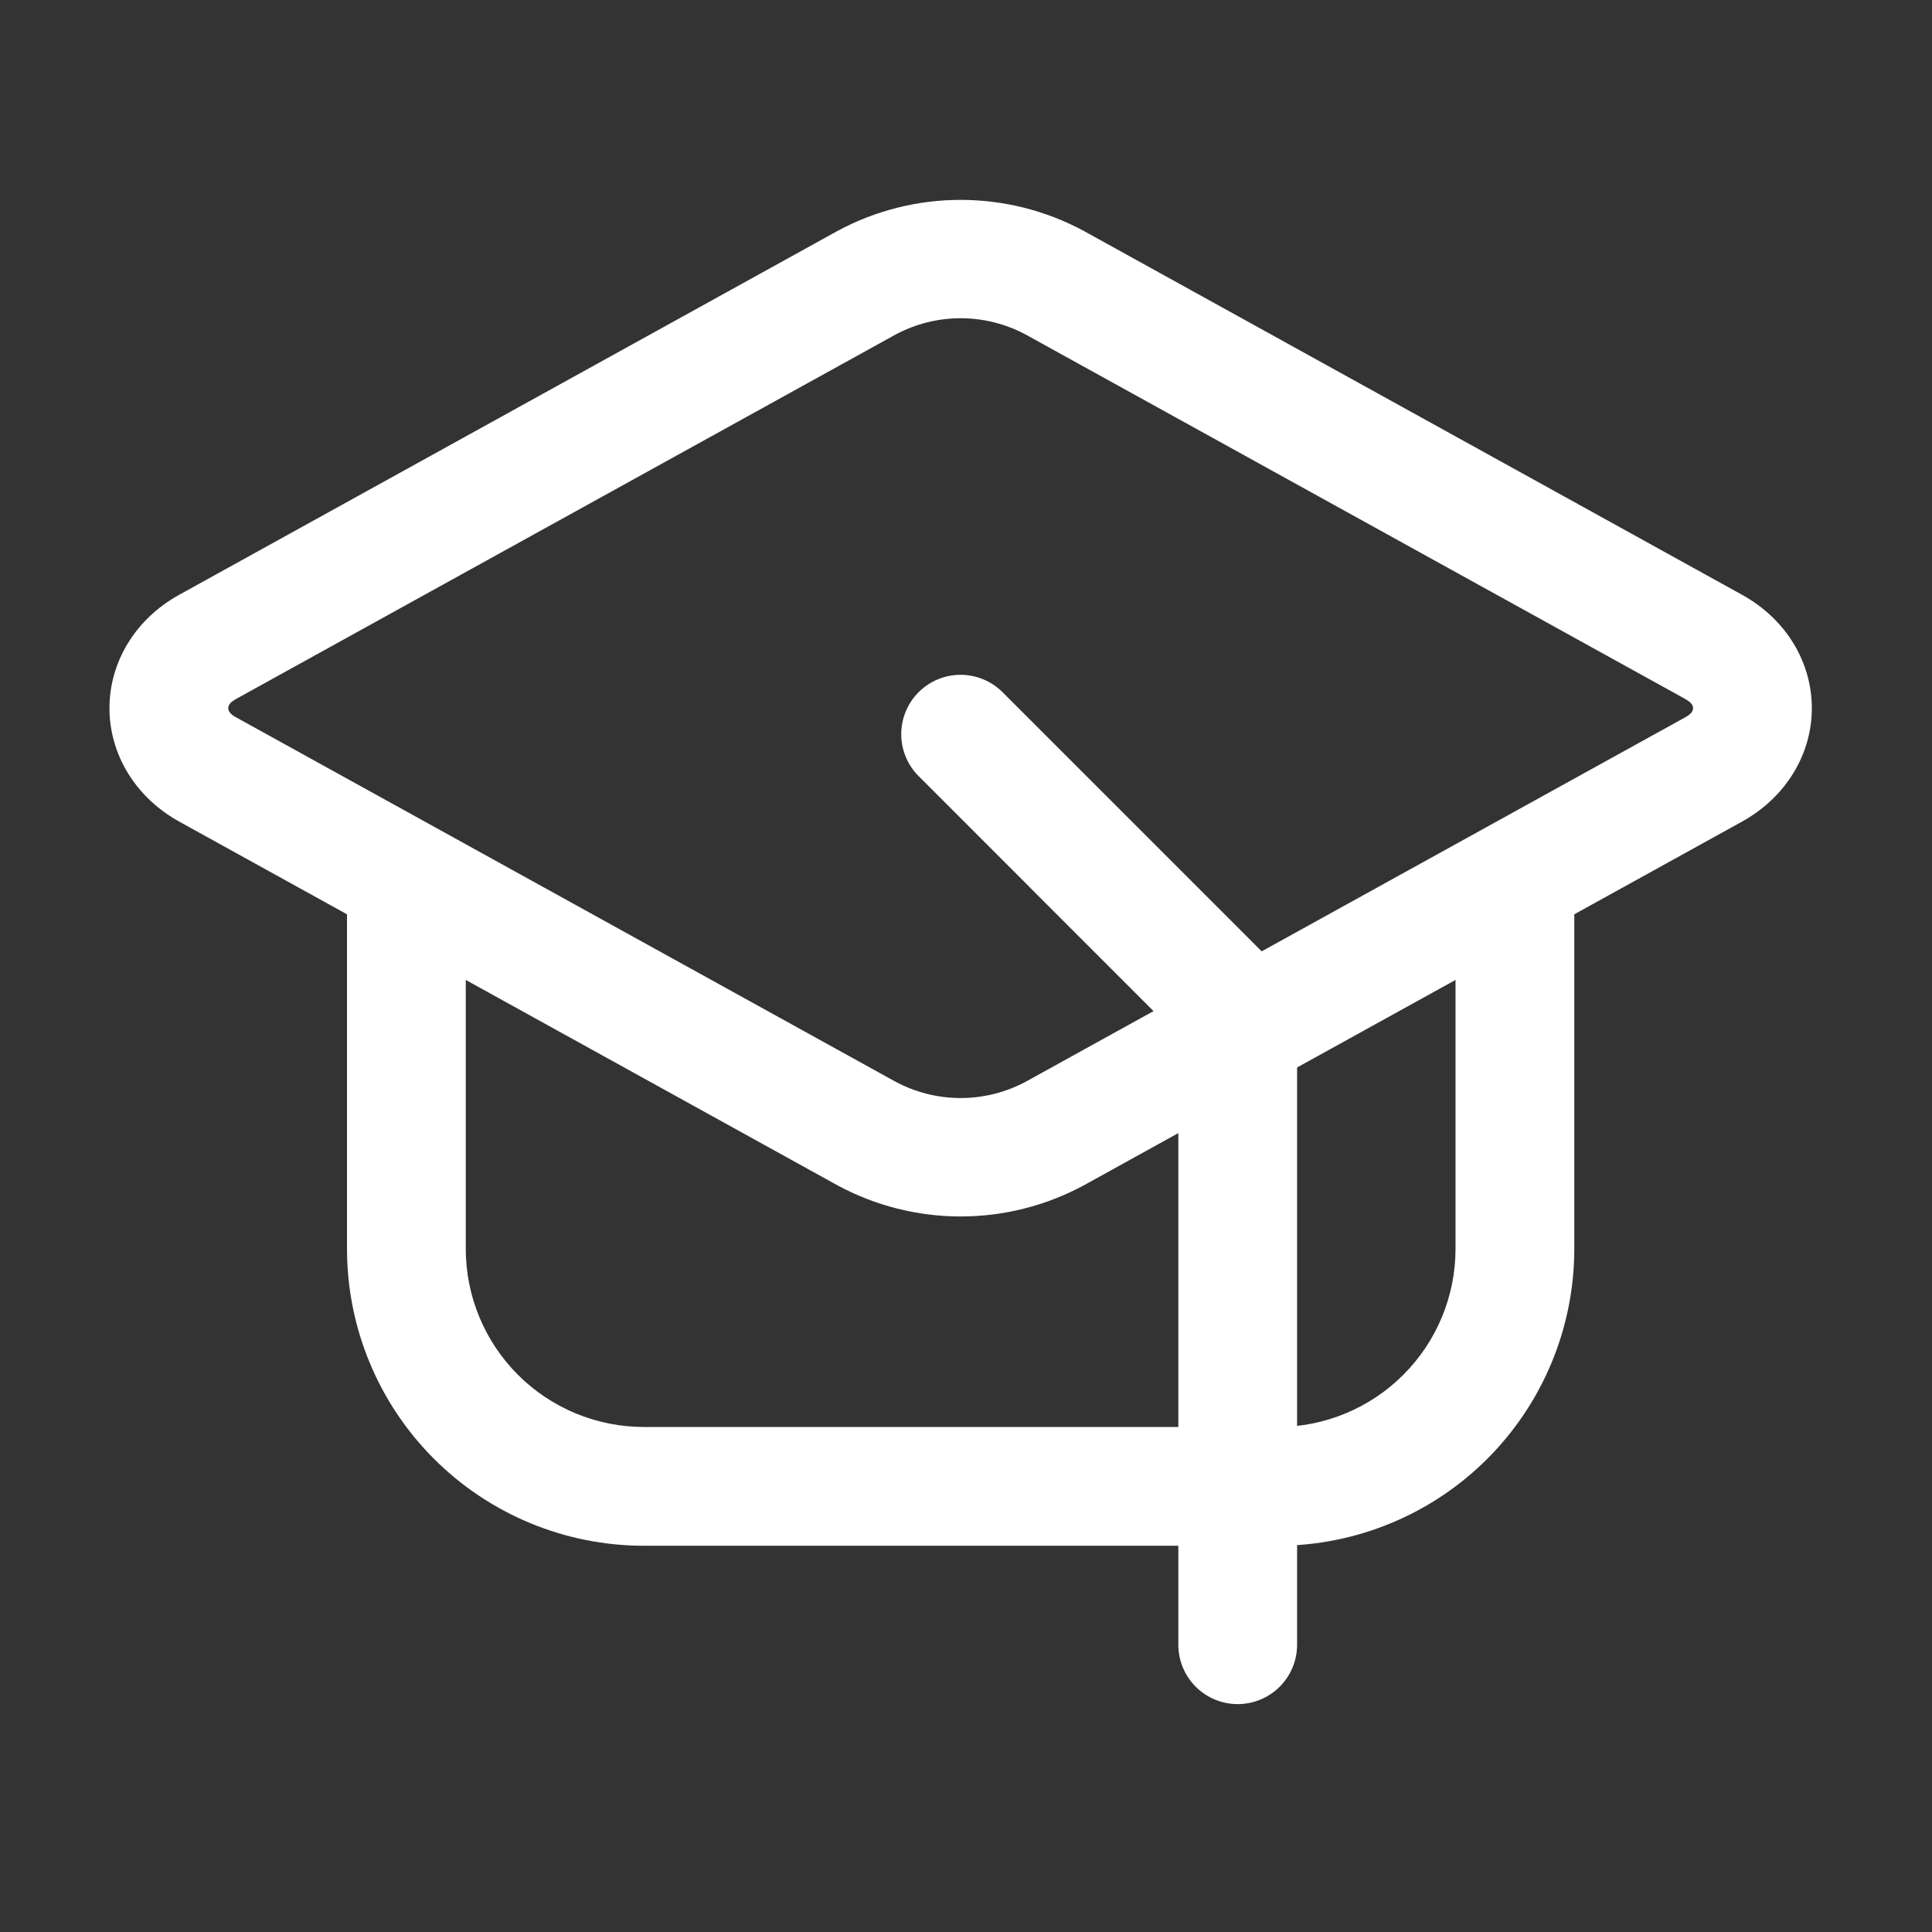 <?xml version="1.0" encoding="UTF-8"?>
<svg xmlns="http://www.w3.org/2000/svg" width="61" height="61" viewBox="0 0 61 61" fill="none">
  <rect x="0" y="0" width="61" height="61" fill="#333333" stroke="none"/>
  <path fill-rule="evenodd" clip-rule="evenodd" d="M5.666 25.945C4.251 25.162 3.456 23.792 3.456 22.36C3.456 20.925 4.251 19.555 5.666 18.775L26.451 7.287C27.643 6.646 28.976 6.311 30.331 6.311C31.685 6.311 33.018 6.646 34.211 7.287L54.995 18.775C56.41 19.555 57.206 20.925 57.206 22.36C57.206 23.792 56.41 25.162 54.995 25.945L34.211 37.43C33.018 38.072 31.685 38.408 30.331 38.408C28.976 38.408 27.643 38.072 26.451 37.43L5.666 25.945ZM7.478 22.662L28.263 34.147C28.898 34.489 29.609 34.669 30.331 34.669C31.052 34.669 31.763 34.489 32.398 34.147L53.183 22.662C53.321 22.587 53.456 22.497 53.456 22.36C53.456 22.22 53.321 22.132 53.183 22.055L32.398 10.57C31.763 10.227 31.052 10.048 30.331 10.048C29.609 10.048 28.898 10.227 28.263 10.57L7.478 22.055C7.341 22.132 7.206 22.22 7.206 22.36C7.206 22.497 7.341 22.587 7.478 22.662Z" fill="white"></path>
  <path fill-rule="evenodd" clip-rule="evenodd" d="M45.956 28.18C45.956 27.682 46.153 27.206 46.505 26.854C46.856 26.502 47.333 26.305 47.831 26.305C48.328 26.305 48.805 26.502 49.156 26.854C49.508 27.206 49.706 27.682 49.706 28.18V39.43C49.706 41.916 48.718 44.301 46.96 46.059C45.202 47.817 42.817 48.805 40.331 48.805H20.331C17.844 48.805 15.46 47.817 13.701 46.059C11.943 44.301 10.956 41.916 10.956 39.43V28.18C10.956 27.682 11.153 27.206 11.505 26.854C11.856 26.502 12.333 26.305 12.831 26.305C13.328 26.305 13.805 26.502 14.156 26.854C14.508 27.206 14.706 27.682 14.706 28.18V39.43C14.706 40.922 15.298 42.352 16.353 43.407C17.408 44.462 18.839 45.055 20.331 45.055H40.331C41.822 45.055 43.253 44.462 44.308 43.407C45.363 42.352 45.956 40.922 45.956 39.43V28.18Z" fill="white"></path>
  <path fill-rule="evenodd" clip-rule="evenodd" d="M29.004 24.505C28.83 24.331 28.692 24.124 28.598 23.897C28.503 23.67 28.455 23.426 28.455 23.18C28.455 22.934 28.503 22.69 28.598 22.463C28.692 22.236 28.83 22.029 29.004 21.855C29.355 21.504 29.832 21.306 30.329 21.306C30.575 21.306 30.819 21.355 31.046 21.449C31.273 21.543 31.48 21.681 31.654 21.855L40.404 30.605C40.756 30.955 40.954 31.433 40.954 31.93V51.93C40.954 52.427 40.756 52.904 40.405 53.256C40.053 53.607 39.576 53.805 39.079 53.805C38.581 53.805 38.105 53.607 37.753 53.256C37.401 52.904 37.204 52.427 37.204 51.93V32.708L29.004 24.505Z" fill="white"></path>
</svg>
